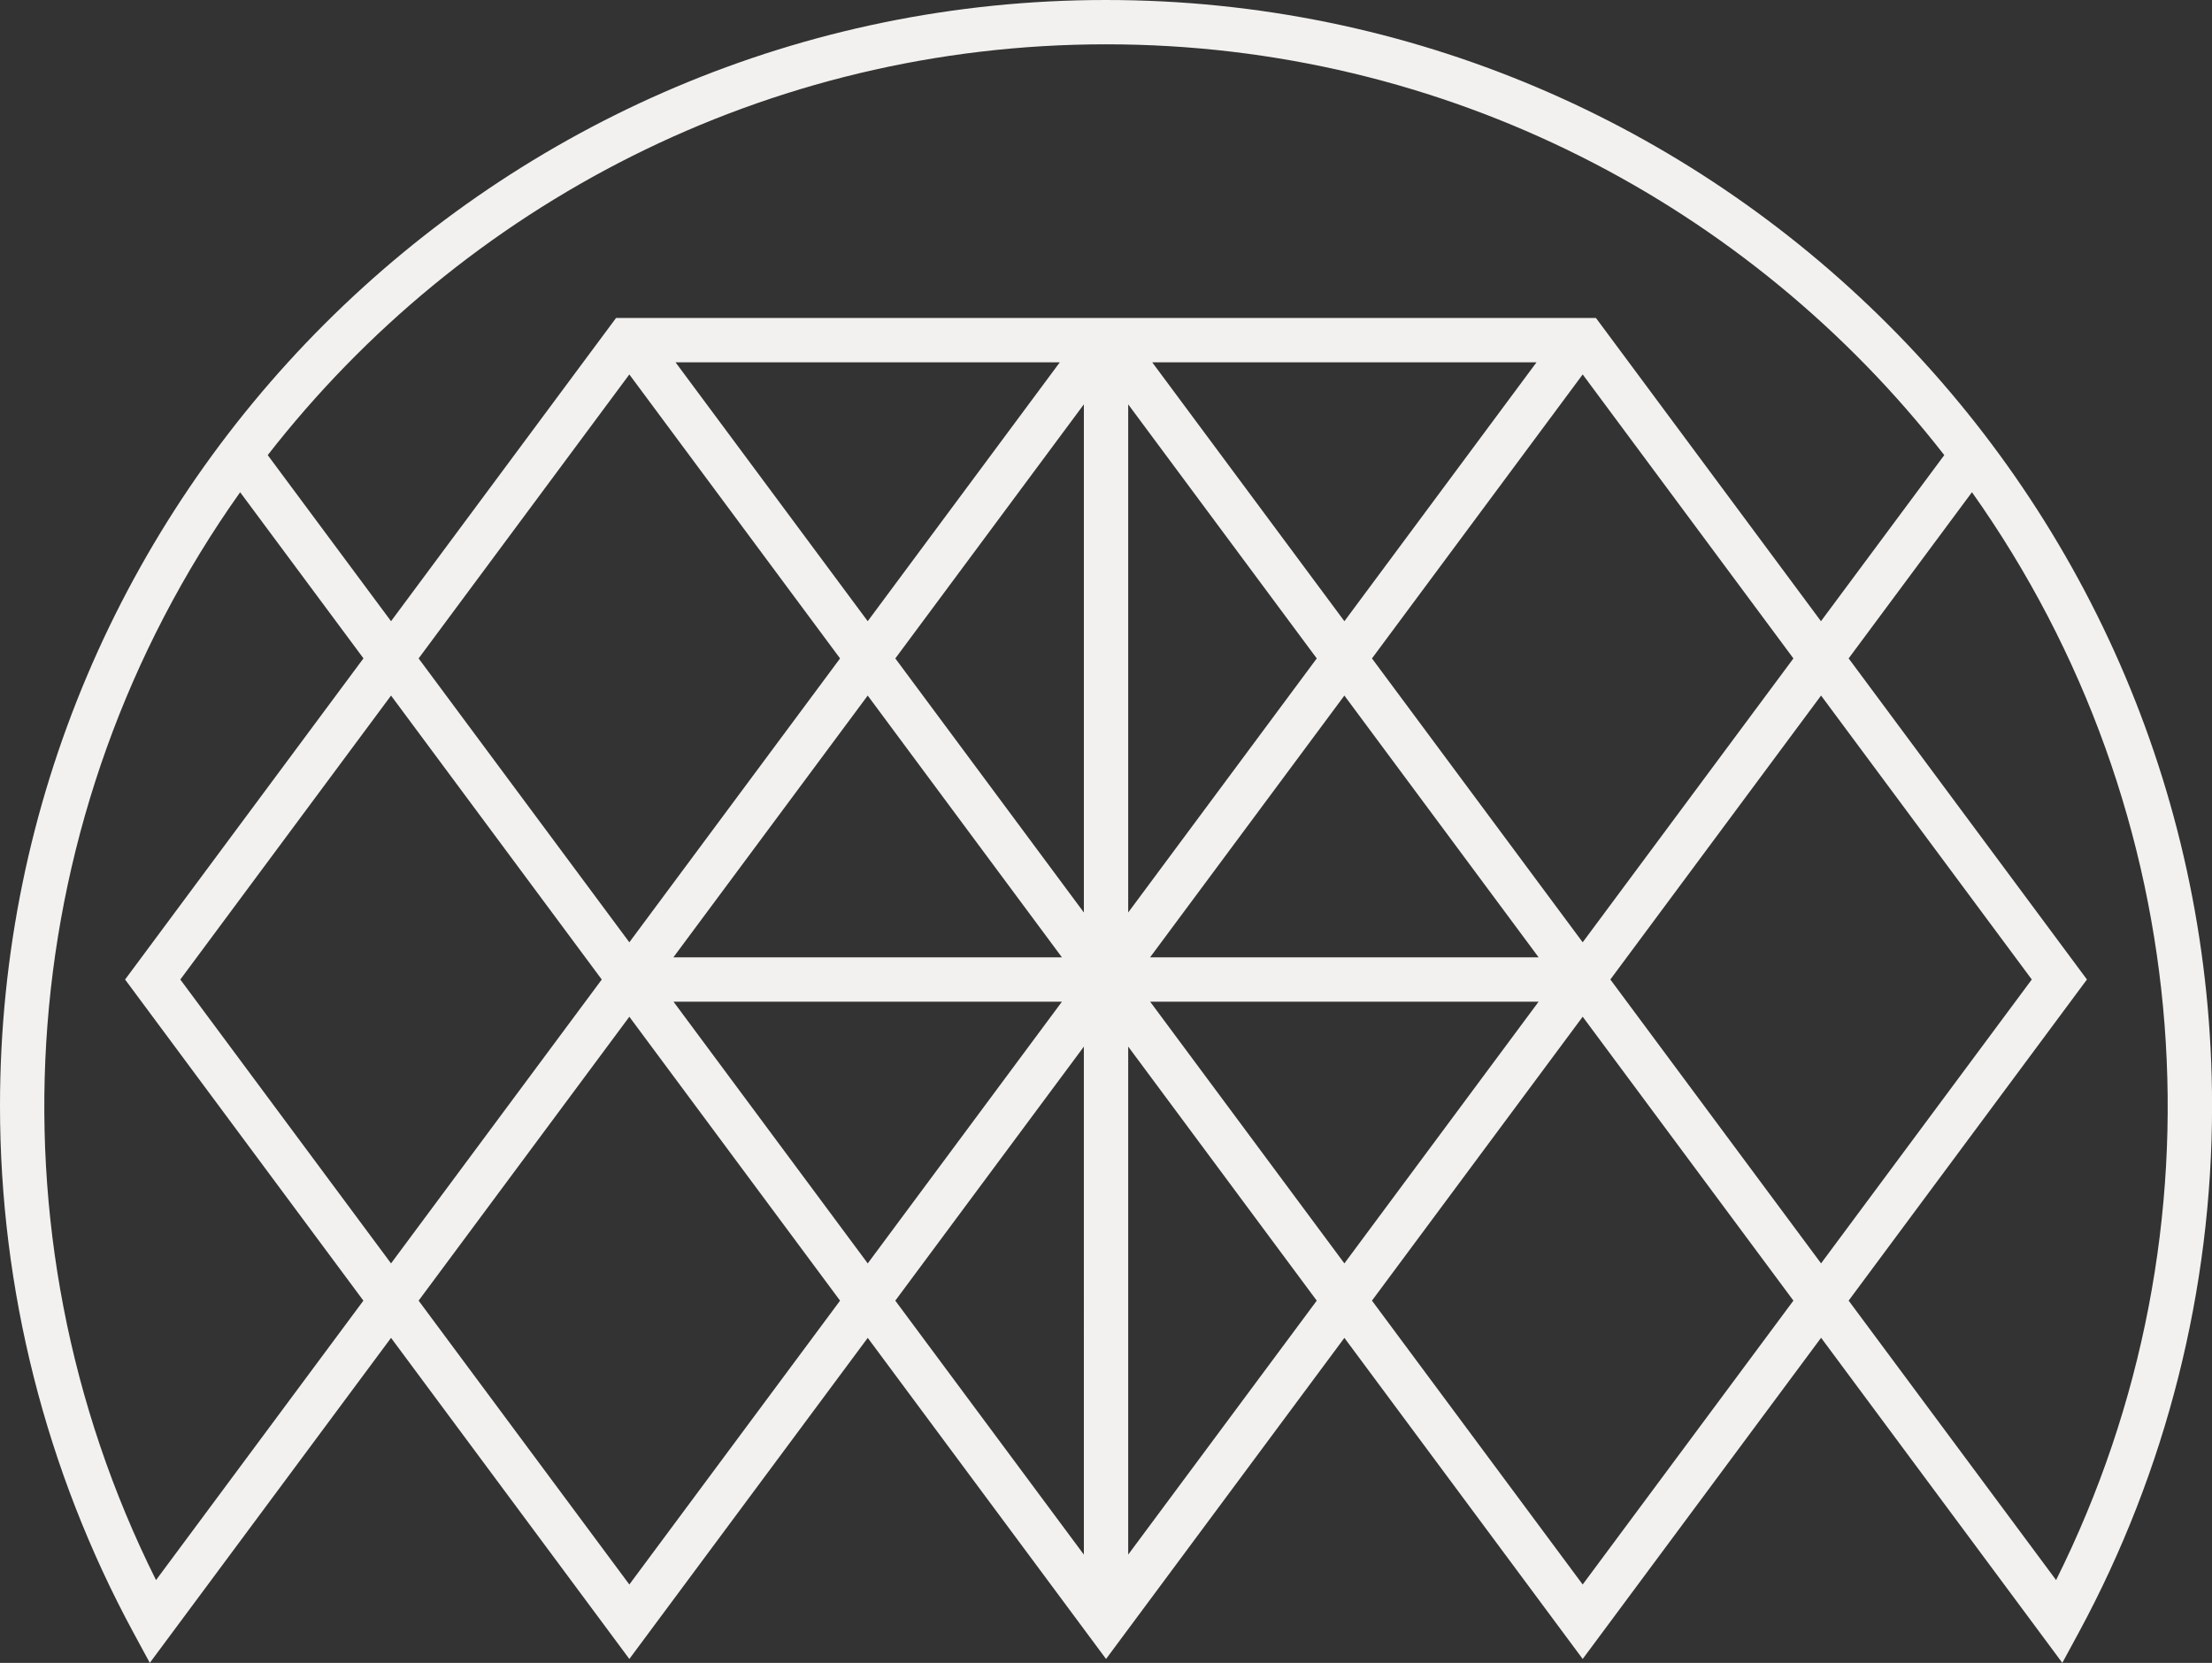 <svg xmlns="http://www.w3.org/2000/svg" id="Layer_1" viewBox="0 0 898.35 675.5"><rect x="0" y="0" width="898.35" height="675.5" fill="#333333" stroke="none"/><defs><style> .st0 { fill: #f3f1ef; } </style></defs><path id="Path_68842" class="st0" d="M449.18,0C201.51,0,0,201.51,0,449.22c0,74.67,18.6,148.17,54.11,213.86l6.73,12.42,97.97-132.02,96.78,130.44,96.82-130.44,96.78,130.44,96.8-130.44,96.78,130.44,96.82-130.48,97.97,132.06,6.73-12.42c35.5-65.69,54.08-139.19,54.08-213.86,0-247.7-201.47-449.22-449.17-449.22M449.18,18c138.24,0,261.49,65.42,340.44,166.88l-50.08,67.47-78.02-105.17-13.36-18H250.19l-13.36,18-78.02,105.17-50.08-67.47C187.71,83.42,310.96,18,449.18,18M170.01,267.47l85.58-115.36,85.58,115.36-85.58,115.32-85.58-115.32ZM244.39,397.91l-85.58,115.32-85.58-115.32,85.58-115.35,85.58,115.35ZM458.19,164.26l76.58,103.21-76.58,103.21v-206.42ZM440.19,164.23v206.44h-.01s-76.57-103.2-76.57-103.2l76.58-103.22v-.02ZM431.27,388.89h-157.79l78.92-106.33,78.87,106.33ZM545.99,282.56l78.88,106.33h-157.79l78.9-106.33ZM557.19,267.47l85.58-115.36,85.58,115.36-85.58,115.32-85.58-115.32ZM545.99,252.35l-78.05-105.17h156.08l-78.02,105.17ZM352.4,252.35l-78.05-105.17h156.07l-78.02,105.17ZM431.3,406.9h-.01s-78.88,106.33-78.88,106.33l-78.88-106.31h-.01s157.79-.01,157.79-.01ZM624.88,406.9h0s-78.89,106.33-78.89,106.33l-78.88-106.31h0s157.78-.01,157.78-.01ZM739.58,282.55l85.58,115.35-85.58,115.32-85.58-115.32,85.58-115.35ZM63.36,641.87C-7.68,499.55,5.46,329.67,97.53,199.96l50.08,67.48-96.81,130.47,96.78,130.45-84.21,113.51ZM255.59,643.67l-85.58-115.31,85.58-115.33,85.58,115.33-85.58,115.31ZM363.6,528.36l76.58-103.19v-.02s.01,206.41.01,206.41v-.02s-76.59-103.18-76.59-103.18ZM458.19,631.52v-206.37l76.58,103.21-76.58,103.16ZM642.77,643.67l-85.58-115.32,85.58-115.33,85.58,115.33-85.58,115.32ZM835.03,641.87l-84.25-113.52,96.78-130.45-96.78-130.44,50.08-67.51c92.03,129.73,105.16,299.58,34.17,441.92"></path></svg>